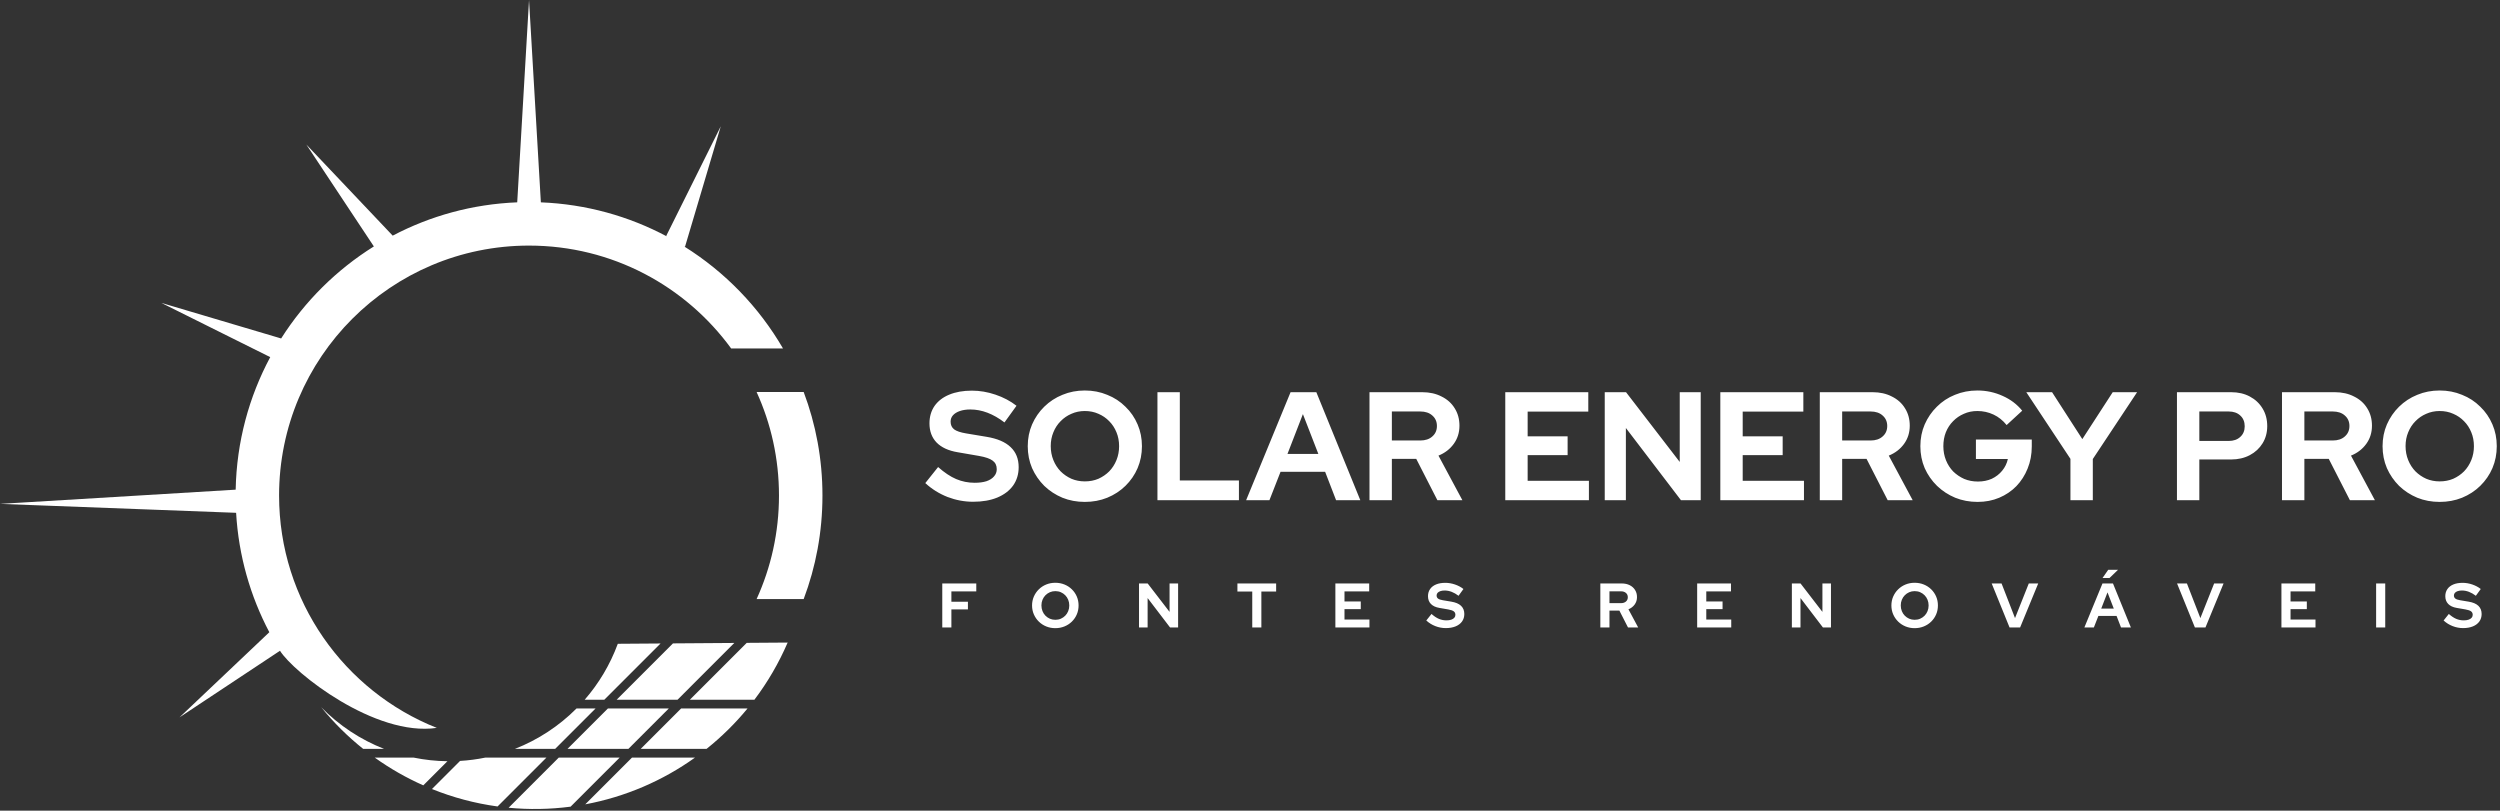 <svg xmlns="http://www.w3.org/2000/svg" width="589" height="191" viewBox="0 0 589 191" fill="none"><rect x="0" y="0" width="589" height="191" fill="#333333" stroke="none"/><path d="M102.907 171.491C81.141 162.846 65.752 141.596 65.752 116.747C65.752 84.225 92.119 57.861 124.638 57.861C144.214 57.861 161.551 67.406 172.261 82.099H184.477C178.803 72.324 170.802 64.068 161.235 58.087C161.3 58.083 161.356 58.087 161.396 58.113L164.665 47.105L169.817 29.75L161.752 45.954L156.977 55.547C157.016 55.564 157.042 55.608 157.05 55.668C148.155 50.936 138.102 48.097 127.427 47.672L126.207 26.803L124.639 0L123.076 26.8L121.856 47.669C111.294 48.089 101.342 50.877 92.519 55.518L84.619 47.179L72.169 34.046L82.164 49.133L88.082 58.059C79.276 63.557 71.801 70.98 66.238 79.742L55.346 76.508L37.996 71.356L54.199 79.425L63.667 84.139C58.667 93.472 55.745 104.087 55.524 115.364L31.909 116.792L0 118.716L32.017 119.924L55.627 120.817C56.215 130.934 58.978 140.466 63.453 148.95L55.427 156.561L42.289 169.011L57.377 159.01L65.966 153.318C69.164 158.439 88.329 173.638 102.908 171.491H102.907ZM183.529 116.747C183.529 125.448 181.641 133.708 178.257 141.14H189.347C192.209 133.552 193.771 125.331 193.771 116.747C193.771 108.163 192.209 99.938 189.347 92.354H178.253C181.643 99.787 183.529 108.047 183.529 116.747Z" fill="white"></path><path d="M75.666 166.613C79.921 170.968 84.987 174.279 90.484 176.435H85.562C81.959 173.557 78.635 170.275 75.666 166.613ZM155.626 151.604L142.371 164.859H137.748C141.082 161.032 143.748 156.582 145.554 151.677L155.627 151.604H155.626ZM173.006 151.478L159.625 164.859H145.279L158.551 151.582L173.006 151.478ZM177.738 164.859H162.53L175.932 151.457L185.569 151.388C183.482 156.237 180.842 160.747 177.738 164.859ZM148.902 178.487H163.746C156.136 183.937 147.335 187.742 137.885 189.504L148.902 178.487ZM150.955 176.435L160.475 166.915H176.119C173.232 170.426 169.995 173.613 166.465 176.435H150.955ZM133.704 176.435L143.224 166.915H157.57L148.05 176.435H133.704ZM130.799 176.435H121.313C126.794 174.288 131.729 171.029 135.828 166.915H140.317L130.797 176.435H130.799ZM119.829 190.305L131.647 178.487H145.997L134.434 190.05C129.533 190.691 124.638 190.764 119.828 190.305H119.829ZM101.769 185.894L108.392 179.271C110.383 179.154 112.379 178.894 114.361 178.488H128.742L117.227 190.003C111.906 189.276 106.716 187.891 101.768 185.895L101.769 185.894ZM88.281 178.487H97.433C100.052 179.023 102.722 179.314 105.415 179.344L99.727 185.032C95.715 183.249 91.879 181.062 88.281 178.487Z" fill="white"></path><path fill-rule="evenodd" clip-rule="evenodd" d="M496.691 134.25H499.002L497.002 136.176H495.358L496.691 134.25ZM252.536 138.849C252.036 138.36 251.454 137.979 250.788 137.709C250.122 137.438 249.403 137.301 248.633 137.301C247.863 137.301 247.148 137.438 246.486 137.709C245.823 137.979 245.245 138.36 244.745 138.849C244.245 139.338 243.857 139.904 243.575 140.552C243.294 141.2 243.153 141.896 243.153 142.648C243.153 143.4 243.294 144.096 243.575 144.744C243.857 145.392 244.245 145.958 244.745 146.447C245.245 146.936 245.823 147.317 246.486 147.587C247.148 147.858 247.863 147.995 248.633 147.995C249.403 147.995 250.122 147.858 250.788 147.587C251.454 147.317 252.036 146.936 252.536 146.447C253.035 145.958 253.421 145.392 253.698 144.744C253.976 144.096 254.113 143.4 254.113 142.648C254.113 141.896 253.976 141.2 253.698 140.552C253.421 139.904 253.035 139.338 252.536 138.849ZM251.669 143.981C251.503 144.396 251.269 144.755 250.973 145.055C250.677 145.355 250.333 145.592 249.936 145.766C249.54 145.94 249.107 146.025 248.633 146.025C248.159 146.025 247.741 145.94 247.345 145.766C246.948 145.592 246.604 145.355 246.308 145.055C246.012 144.755 245.778 144.396 245.612 143.981C245.445 143.566 245.36 143.118 245.36 142.633C245.36 142.148 245.445 141.719 245.612 141.308C245.778 140.897 246.012 140.541 246.308 140.241C246.604 139.941 246.948 139.704 247.345 139.53C247.741 139.356 248.17 139.271 248.633 139.271C249.096 139.271 249.54 139.356 249.936 139.53C250.333 139.704 250.677 139.941 250.973 140.241C251.269 140.541 251.503 140.897 251.669 141.308C251.836 141.719 251.921 142.163 251.921 142.648C251.921 143.133 251.836 143.566 251.669 143.981ZM222 147.832H224.148V143.581H228.043V141.774H224.148V139.33H230.013V137.464H222V147.832ZM270.393 137.464L275.548 144.159V137.464H277.562V147.832H275.666L270.379 140.9V147.832H268.35V137.464H270.393ZM291.535 139.36H295.031V147.832H297.178V139.36H300.659V137.464H291.535V139.36ZM320.597 143.507H316.762V145.966H322.641V147.832H314.614V137.464H322.582V139.33H316.762V141.7H320.597V143.507ZM341.899 141.745L339.944 141.419C339.411 141.33 339.029 141.2 338.803 141.026C338.577 140.852 338.463 140.608 338.463 140.293C338.463 140.056 338.54 139.852 338.692 139.678C338.844 139.504 339.066 139.371 339.351 139.271C339.636 139.171 339.973 139.123 340.358 139.123C341.454 139.123 342.547 139.538 343.632 140.367L344.787 138.768C344.205 138.312 343.535 137.957 342.78 137.701C342.025 137.446 341.266 137.316 340.507 137.316C339.666 137.316 338.944 137.442 338.337 137.694C337.73 137.946 337.259 138.308 336.93 138.782C336.6 139.256 336.434 139.815 336.434 140.456C336.434 141.208 336.663 141.819 337.122 142.292C337.581 142.766 338.252 143.077 339.129 143.226L341.188 143.581C341.81 143.688 342.25 143.84 342.506 144.033C342.761 144.225 342.891 144.499 342.891 144.855C342.891 145.121 342.806 145.355 342.632 145.551C342.458 145.747 342.213 145.899 341.899 146.003C341.584 146.106 341.206 146.158 340.773 146.158C340.151 146.158 339.562 146.04 339.003 145.803C338.444 145.566 337.867 145.181 337.263 144.647L336.034 146.188C336.656 146.762 337.367 147.202 338.166 147.513C338.966 147.824 339.785 147.98 340.625 147.98C341.514 147.98 342.288 147.843 342.943 147.572C343.598 147.302 344.106 146.917 344.461 146.417C344.816 145.917 344.994 145.332 344.994 144.662C344.994 143.862 344.739 143.218 344.224 142.729C343.709 142.241 342.935 141.911 341.899 141.745ZM385.675 140.678C385.675 141.341 385.494 141.922 385.127 142.426C384.76 142.929 384.272 143.303 383.661 143.551L385.956 147.832H383.557L381.528 143.862H379.188V147.832H377.04V137.464H382.106C382.805 137.464 383.427 137.601 383.964 137.872C384.501 138.142 384.923 138.52 385.223 139.005C385.523 139.49 385.675 140.015 385.675 140.678ZM381.913 142.1C382.398 142.1 382.783 141.97 383.076 141.715C383.368 141.459 383.513 141.122 383.513 140.708C383.513 140.293 383.368 139.956 383.076 139.701C382.783 139.445 382.398 139.316 381.913 139.316H379.188V142.1H381.913ZM402 143.507H405.836V141.7H402V139.33H407.82V137.464H399.852V147.832H407.88V145.966H402V143.507ZM424.208 137.464L429.362 144.159V137.464H431.377V147.832H429.481L424.194 140.9V147.832H422.164V137.464H424.208ZM454.996 138.849C454.496 138.36 453.915 137.979 453.248 137.709C452.582 137.438 451.863 137.301 451.093 137.301C450.323 137.301 449.608 137.438 448.946 137.709C448.283 137.979 447.705 138.36 447.205 138.849C446.706 139.338 446.317 139.904 446.035 140.552C445.754 141.2 445.613 141.896 445.613 142.648C445.613 143.4 445.754 144.096 446.035 144.744C446.317 145.392 446.706 145.958 447.205 146.447C447.705 146.936 448.283 147.317 448.946 147.587C449.608 147.858 450.323 147.995 451.093 147.995C451.863 147.995 452.582 147.858 453.248 147.587C453.915 147.317 454.496 146.936 454.996 146.447C455.496 145.958 455.881 145.392 456.158 144.744C456.436 144.096 456.573 143.4 456.573 142.648C456.573 141.896 456.436 141.2 456.158 140.552C455.881 139.904 455.496 139.338 454.996 138.849ZM454.129 143.981C453.963 144.396 453.729 144.755 453.433 145.055C453.137 145.355 452.793 145.592 452.396 145.766C452 145.94 451.567 146.025 451.093 146.025C450.619 146.025 450.201 145.94 449.805 145.766C449.408 145.592 449.064 145.355 448.768 145.055C448.472 144.755 448.238 144.396 448.072 143.981C447.905 143.566 447.82 143.118 447.82 142.633C447.82 142.148 447.905 141.719 448.072 141.308C448.238 140.897 448.472 140.541 448.768 140.241C449.064 139.941 449.408 139.704 449.805 139.53C450.201 139.356 450.63 139.271 451.093 139.271C451.556 139.271 452 139.356 452.396 139.53C452.793 139.704 453.137 139.941 453.433 140.241C453.729 140.541 453.963 140.897 454.129 141.308C454.296 141.719 454.381 142.163 454.381 142.648C454.381 143.133 454.296 143.566 454.129 143.981ZM471.569 137.464L474.738 145.625L477.982 137.464H480.203L475.938 147.832H473.45L469.243 137.464H471.569ZM491.078 147.832H493.314L494.381 145.107H498.661L499.712 147.832H502.038L497.817 137.464H495.343L491.078 147.832ZM495.047 143.388L496.528 139.567L498.009 143.388H495.047ZM518.407 145.625L515.238 137.464H512.912L517.119 147.832H519.607L523.872 137.464H521.651L518.407 145.625ZM543.489 143.507H539.653V145.966H545.533V147.832H537.505V137.464H545.473V139.33H539.653V141.7H543.489V143.507ZM561.961 137.464H559.814V147.832H561.961V137.464ZM581.578 141.745C582.614 141.911 583.388 142.241 583.903 142.729C584.418 143.218 584.673 143.862 584.673 144.662C584.673 145.332 584.495 145.917 584.14 146.417C583.785 146.917 583.277 147.302 582.622 147.572C581.967 147.843 581.193 147.98 580.304 147.98C579.464 147.98 578.645 147.824 577.846 147.513C577.046 147.202 576.335 146.762 575.713 146.188L576.942 144.647C577.546 145.181 578.123 145.566 578.682 145.803C579.241 146.04 579.83 146.158 580.452 146.158C580.885 146.158 581.263 146.106 581.578 146.003C581.892 145.899 582.137 145.747 582.311 145.551C582.485 145.355 582.57 145.121 582.57 144.855C582.57 144.499 582.44 144.225 582.185 144.033C581.93 143.84 581.489 143.688 580.867 143.581L578.808 143.226C577.931 143.077 577.261 142.766 576.801 142.292C576.342 141.819 576.113 141.208 576.113 140.456C576.113 139.815 576.279 139.256 576.609 138.782C576.938 138.308 577.409 137.946 578.016 137.694C578.623 137.442 579.345 137.316 580.186 137.316C580.945 137.316 581.704 137.446 582.459 137.701C583.214 137.957 583.885 138.312 584.466 138.768L583.311 140.367C582.226 139.538 581.133 139.123 580.037 139.123C579.652 139.123 579.315 139.171 579.03 139.271C578.745 139.371 578.523 139.504 578.371 139.678C578.219 139.852 578.142 140.056 578.142 140.293C578.142 140.608 578.256 140.852 578.482 141.026C578.708 141.2 579.09 141.33 579.623 141.419L581.578 141.745Z" fill="white"></path><path fill-rule="evenodd" clip-rule="evenodd" d="M255.589 118.25C253.698 118.25 251.941 117.923 250.317 117.269C248.693 116.59 247.263 115.657 246.027 114.469C244.815 113.257 243.857 111.864 243.155 110.288C242.476 108.688 242.137 106.967 242.137 105.125C242.137 103.283 242.476 101.574 243.155 99.999C243.857 98.399 244.815 97.005 246.027 95.818C247.263 94.606 248.693 93.672 250.317 93.018C251.941 92.339 253.698 92 255.589 92C257.48 92 259.237 92.339 260.861 93.018C262.509 93.672 263.939 94.606 265.151 95.818C266.387 97.005 267.345 98.399 268.023 99.999C268.702 101.574 269.041 103.283 269.041 105.125C269.041 106.967 268.702 108.688 268.023 110.288C267.345 111.864 266.387 113.257 265.151 114.469C263.939 115.657 262.509 116.59 260.861 117.269C259.237 117.923 257.48 118.25 255.589 118.25ZM255.589 113.415C256.752 113.415 257.819 113.209 258.788 112.797C259.758 112.36 260.606 111.779 261.333 111.052C262.061 110.3 262.63 109.415 263.042 108.397C263.454 107.379 263.66 106.289 263.66 105.125C263.66 103.938 263.454 102.847 263.042 101.853C262.63 100.835 262.061 99.962 261.333 99.235C260.606 98.484 259.758 97.902 258.788 97.49C257.819 97.054 256.752 96.836 255.589 96.836C254.45 96.836 253.395 97.054 252.426 97.49C251.456 97.902 250.608 98.484 249.881 99.235C249.154 99.962 248.584 100.835 248.172 101.853C247.76 102.847 247.554 103.925 247.554 105.089C247.554 106.277 247.76 107.379 248.172 108.397C248.584 109.415 249.154 110.3 249.881 111.052C250.608 111.779 251.456 112.36 252.426 112.797C253.395 113.209 254.45 113.415 255.589 113.415ZM465.926 118.25C464.035 118.25 462.278 117.923 460.654 117.269C459.03 116.59 457.6 115.657 456.364 114.469C455.128 113.257 454.158 111.864 453.455 110.288C452.776 108.688 452.437 106.967 452.437 105.125C452.437 103.283 452.776 101.574 453.455 99.999C454.158 98.399 455.115 97.005 456.327 95.818C457.539 94.606 458.957 93.672 460.581 93.018C462.229 92.339 463.987 92 465.853 92C467.962 92 469.949 92.424 471.816 93.272C473.682 94.097 475.221 95.26 476.433 96.763L472.761 100.144C471.889 99.053 470.858 98.229 469.671 97.672C468.483 97.114 467.21 96.836 465.853 96.836C464.714 96.836 463.66 97.054 462.69 97.49C461.72 97.902 460.872 98.484 460.145 99.235C459.418 99.962 458.848 100.835 458.436 101.853C458.048 102.847 457.854 103.938 457.854 105.125C457.854 106.313 458.06 107.416 458.472 108.434C458.885 109.452 459.454 110.336 460.181 111.088C460.933 111.815 461.793 112.397 462.763 112.833C463.756 113.245 464.835 113.451 465.999 113.451C467.21 113.451 468.301 113.233 469.271 112.797C470.24 112.336 471.052 111.706 471.707 110.906C472.385 110.082 472.834 109.161 473.052 108.143H465.526V103.562H478.687V105.162C478.687 107.052 478.36 108.797 477.706 110.397C477.076 111.973 476.191 113.354 475.052 114.542C473.912 115.705 472.567 116.614 471.016 117.269C469.465 117.923 467.768 118.25 465.926 118.25ZM569.514 117.269C571.138 117.923 572.895 118.25 574.786 118.25C576.676 118.25 578.433 117.923 580.057 117.269C581.706 116.59 583.136 115.657 584.348 114.469C585.584 113.257 586.541 111.864 587.22 110.288C587.899 108.688 588.238 106.967 588.238 105.125C588.238 103.283 587.899 101.574 587.22 99.999C586.541 98.399 585.584 97.005 584.348 95.818C583.136 94.606 581.706 93.672 580.057 93.018C578.433 92.339 576.676 92 574.786 92C572.895 92 571.138 92.339 569.514 93.018C567.89 93.672 566.46 94.606 565.223 95.818C564.012 97.005 563.054 98.399 562.351 99.999C561.672 101.574 561.333 103.283 561.333 105.125C561.333 106.967 561.672 108.688 562.351 110.288C563.054 111.864 564.012 113.257 565.223 114.469C566.46 115.657 567.89 116.59 569.514 117.269ZM577.985 112.797C577.016 113.209 575.949 113.415 574.786 113.415C573.646 113.415 572.592 113.209 571.622 112.797C570.653 112.36 569.805 111.779 569.077 111.052C568.35 110.3 567.781 109.415 567.369 108.397C566.957 107.379 566.75 106.277 566.75 105.089C566.75 103.925 566.957 102.847 567.369 101.853C567.781 100.835 568.35 99.962 569.077 99.235C569.805 98.484 570.653 97.902 571.622 97.49C572.592 97.054 573.646 96.836 574.786 96.836C575.949 96.836 577.016 97.054 577.985 97.49C578.955 97.902 579.803 98.484 580.53 99.235C581.257 99.962 581.827 100.835 582.239 101.853C582.651 102.847 582.857 103.938 582.857 105.125C582.857 106.289 582.651 107.379 582.239 108.397C581.827 109.415 581.257 110.3 580.53 111.052C579.803 111.779 578.955 112.36 577.985 112.797ZM537.638 92.4V117.85H542.91V108.107H548.655L553.636 117.85H559.526L553.89 107.343C555.393 106.737 556.593 105.816 557.49 104.58C558.387 103.344 558.835 101.914 558.835 100.29C558.835 98.738 558.459 97.369 557.708 96.181C556.981 94.993 555.951 94.072 554.617 93.418C553.309 92.739 551.794 92.4 550.073 92.4H537.638ZM549.6 103.78H542.91V96.945H549.6C550.788 96.945 551.733 97.26 552.436 97.89C553.163 98.52 553.527 99.344 553.527 100.362C553.527 101.38 553.163 102.204 552.436 102.835C551.733 103.465 550.788 103.78 549.6 103.78ZM512.891 117.85V92.4H525.652C527.325 92.4 528.791 92.739 530.052 93.418C531.336 94.097 532.342 95.042 533.07 96.254C533.797 97.442 534.16 98.823 534.16 100.399C534.16 101.901 533.797 103.247 533.07 104.434C532.342 105.622 531.336 106.555 530.052 107.234C528.767 107.913 527.301 108.252 525.652 108.252H518.163V117.85H512.891ZM518.163 103.889H525.071C526.21 103.889 527.119 103.574 527.798 102.944C528.501 102.314 528.852 101.477 528.852 100.435C528.852 99.368 528.501 98.52 527.798 97.89C527.119 97.26 526.21 96.945 525.071 96.945H518.163V103.889ZM487.796 108.107V117.85H493.068V108.143L503.502 92.4H497.758L490.595 103.453L483.469 92.4H477.397L487.796 108.107ZM428.742 92.4V117.85H434.014V108.107H439.759L444.74 117.85H450.63L444.994 107.343C446.497 106.737 447.697 105.816 448.594 104.58C449.49 103.344 449.939 101.914 449.939 100.29C449.939 98.738 449.563 97.369 448.812 96.181C448.085 94.993 447.055 94.072 445.721 93.418C444.412 92.739 442.898 92.4 441.177 92.4H428.742ZM440.704 103.78H434.014V96.945H440.704C441.892 96.945 442.837 97.26 443.54 97.89C444.267 98.52 444.631 99.344 444.631 100.362C444.631 101.38 444.267 102.204 443.54 102.835C442.837 103.465 441.892 103.78 440.704 103.78ZM405.308 117.85V92.4H424.869V96.981H410.58V102.798H419.997V107.234H410.58V113.269H425.014V117.85H405.308ZM378.076 92.4V117.85H383.057V100.835L396.036 117.85H400.69V92.4H395.745V108.834L383.093 92.4H378.076ZM354.642 117.85V92.4H374.202V96.981H359.914V102.798H369.33V107.234H359.914V113.269H374.348V117.85H354.642ZM322.651 92.4V117.85H327.923V108.107H333.667L338.649 117.85H344.538L338.903 107.343C340.406 106.737 341.606 105.816 342.502 104.58C343.399 103.344 343.848 101.914 343.848 100.29C343.848 98.738 343.472 97.369 342.721 96.181C341.993 94.993 340.963 94.072 339.63 93.418C338.321 92.739 336.806 92.4 335.085 92.4H322.651ZM334.613 103.78H327.923V96.945H334.613C335.8 96.945 336.746 97.26 337.449 97.89C338.176 98.52 338.539 99.344 338.539 100.362C338.539 101.38 338.176 102.204 337.449 102.835C336.746 103.465 335.8 103.78 334.613 103.78ZM293.586 117.85L304.057 92.4H310.129L320.491 117.85H314.782L312.201 111.161H301.694L299.076 117.85H293.586ZM303.33 106.943H310.601L306.965 97.563L303.33 106.943ZM272.694 92.4V117.85H291.891V113.197H277.966V92.4H272.694ZM223.236 117.087C225.199 117.838 227.211 118.214 229.271 118.214C231.452 118.214 233.343 117.887 234.943 117.232C236.567 116.554 237.815 115.608 238.688 114.396C239.56 113.16 239.997 111.718 239.997 110.07C239.997 108.107 239.366 106.531 238.106 105.343C236.846 104.131 234.943 103.319 232.398 102.907L227.598 102.107C226.29 101.889 225.356 101.574 224.799 101.162C224.241 100.726 223.963 100.12 223.963 99.344C223.963 98.763 224.144 98.266 224.508 97.854C224.896 97.417 225.441 97.078 226.144 96.836C226.847 96.593 227.671 96.472 228.617 96.472C231.307 96.472 233.985 97.49 236.652 99.526L239.488 95.599C238.057 94.484 236.409 93.612 234.543 92.982C232.701 92.352 230.846 92.036 228.98 92.036C226.92 92.036 225.138 92.352 223.635 92.982C222.157 93.588 221.006 94.472 220.181 95.636C219.382 96.799 218.982 98.169 218.982 99.744C218.982 101.586 219.539 103.089 220.654 104.253C221.793 105.416 223.442 106.18 225.599 106.543L230.653 107.416C232.18 107.682 233.258 108.058 233.888 108.543C234.519 109.003 234.834 109.67 234.834 110.543C234.834 111.197 234.616 111.767 234.179 112.251C233.767 112.736 233.173 113.112 232.398 113.378C231.622 113.621 230.701 113.742 229.635 113.742C228.107 113.742 226.653 113.451 225.272 112.869C223.914 112.288 222.496 111.342 221.018 110.034L218 113.815C219.527 115.221 221.272 116.311 223.236 117.087Z" fill="white"></path></svg>